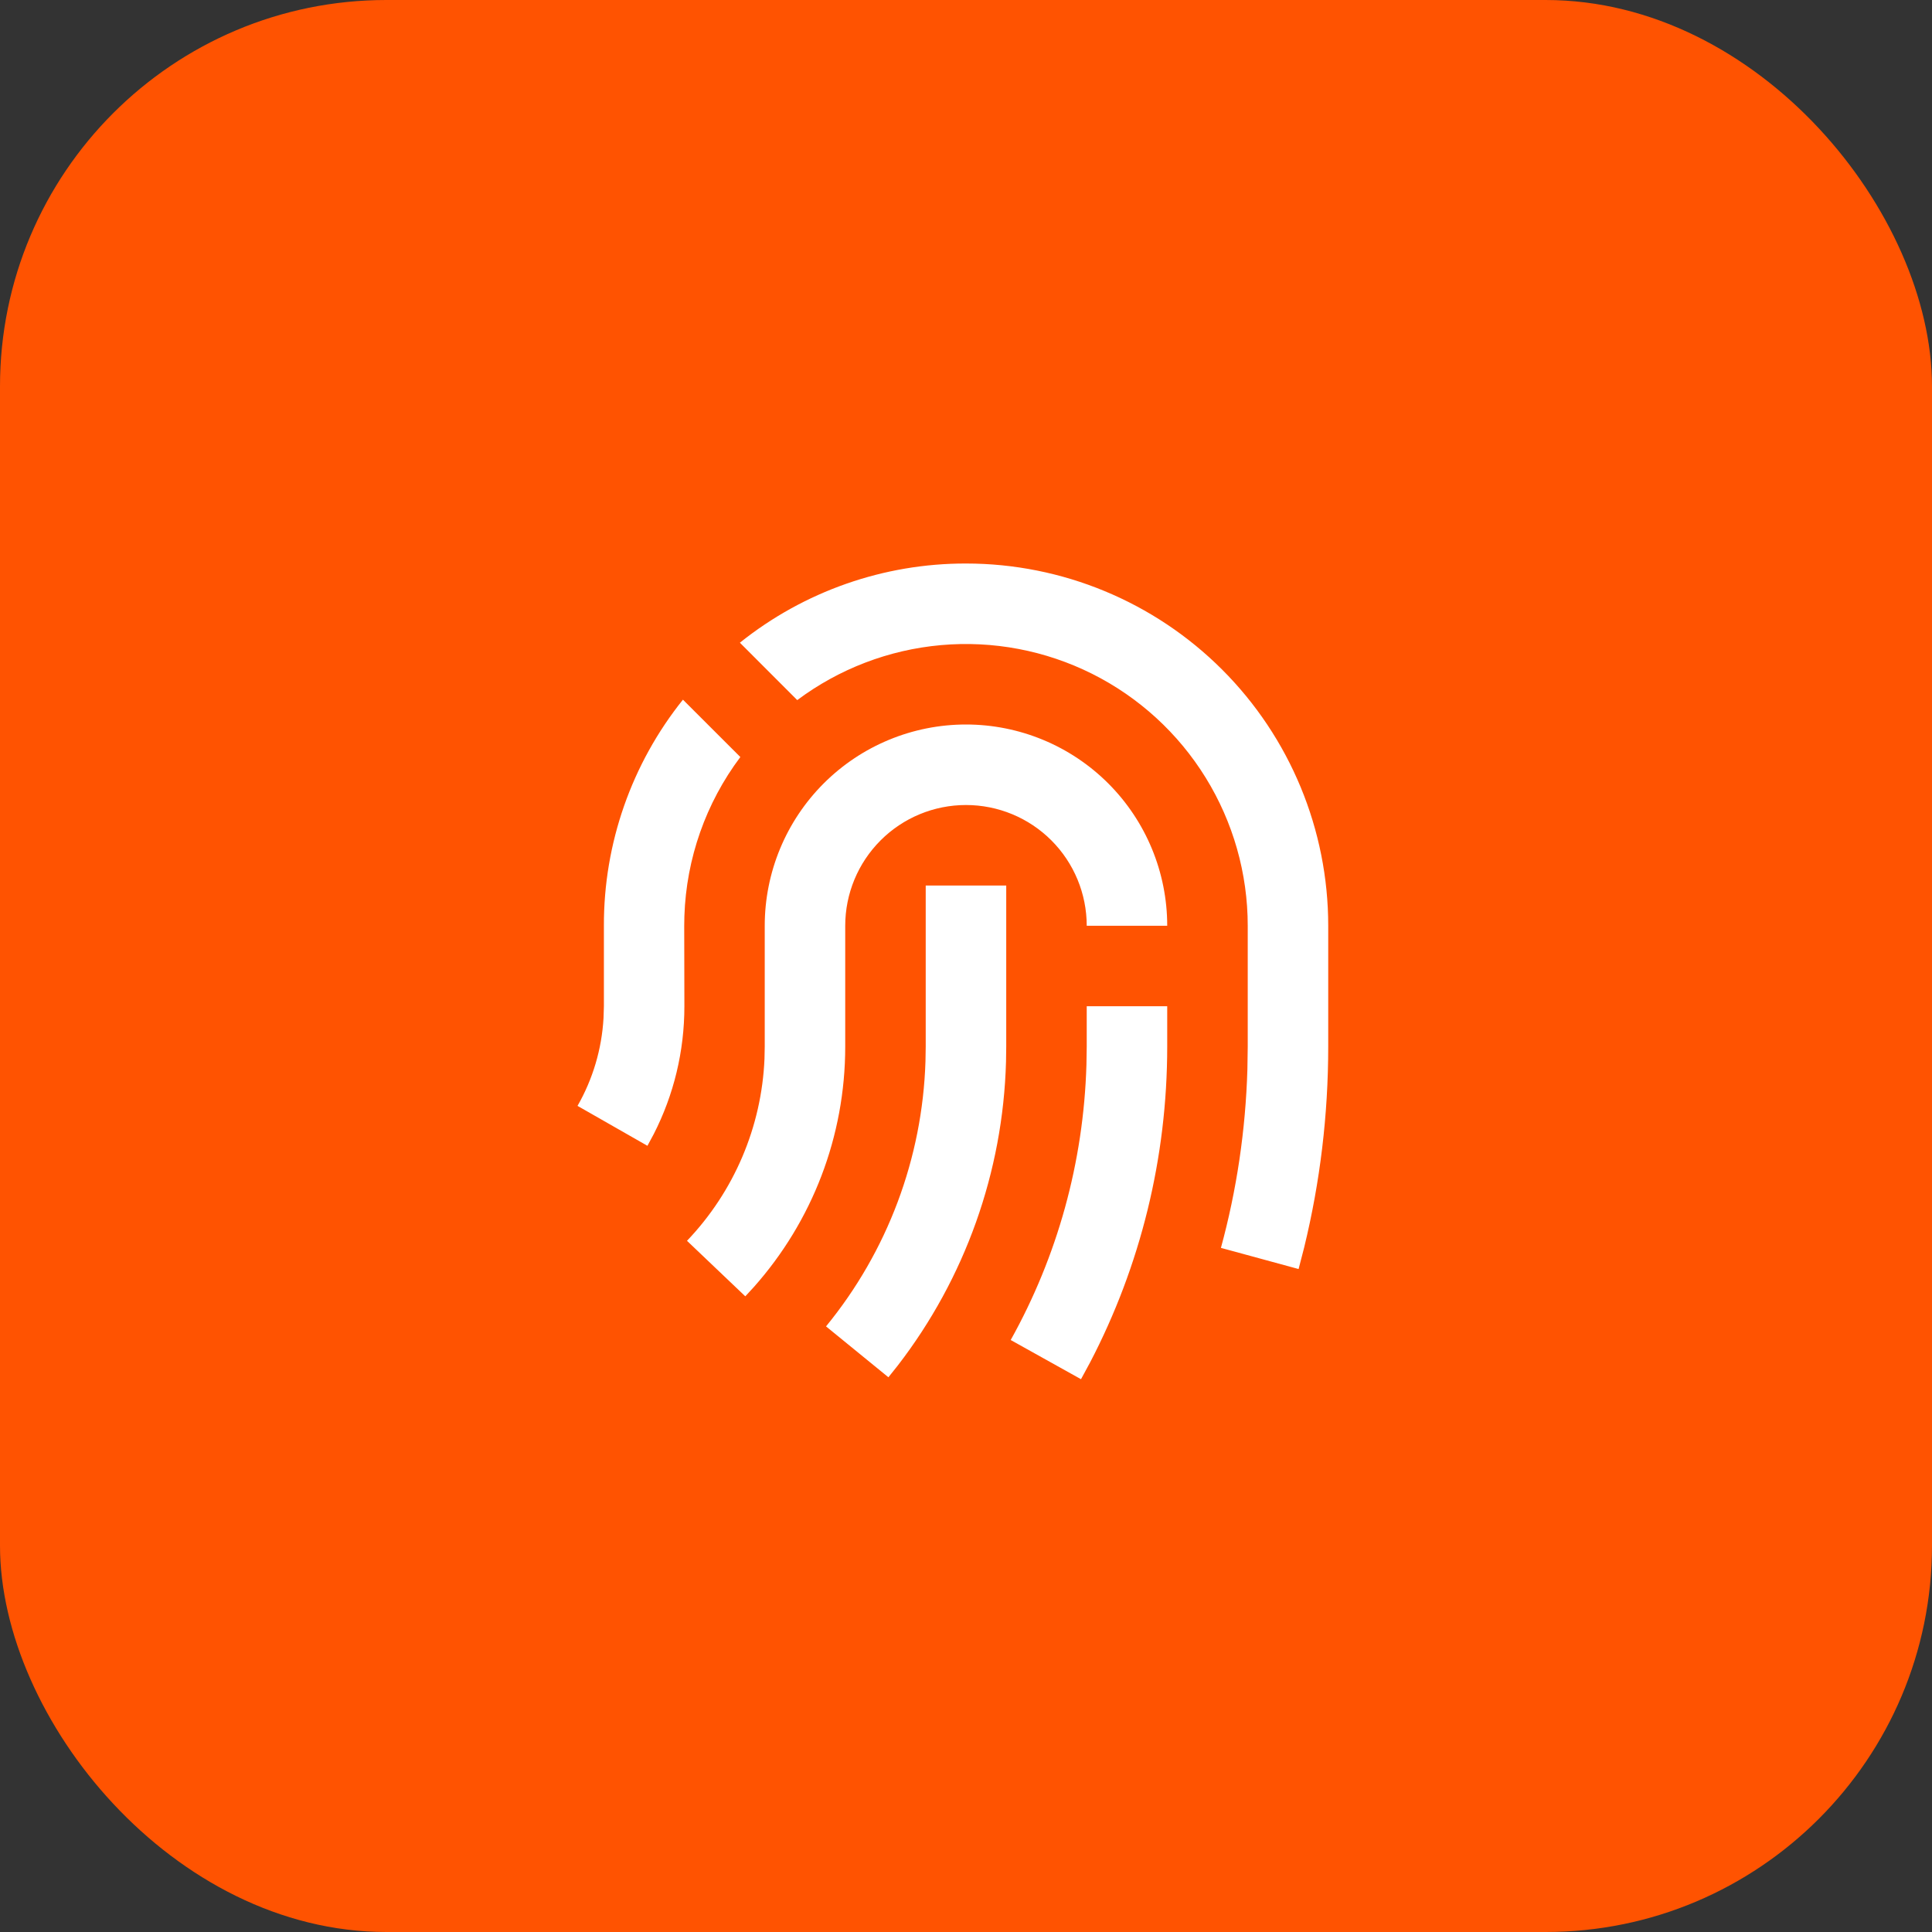 <svg width="80" height="80" viewBox="0 0 80 80" fill="none" xmlns="http://www.w3.org/2000/svg">
<rect x="0" y="0" width="80" height="80" fill="#333333" stroke="none"/>
<rect width="80" height="80" rx="16" fill="#FF5301"/>
<g clip-path="url(#clip0_2234_126015)">
<path d="M48.332 41.667V43.334C48.332 47.95 47.226 52.408 45.141 56.41L44.762 57.11L41.851 55.487C43.784 52.02 44.867 48.137 44.987 44.093L44.999 43.334V41.667H48.332ZM38.332 36.667H41.666V43.334L41.657 43.965C41.531 48.528 39.961 52.933 37.172 56.547L36.787 57.03L34.204 54.923C36.748 51.817 38.196 47.957 38.322 43.944L38.332 43.334V36.667ZM39.999 30C42.209 30 44.329 30.878 45.892 32.441C47.454 34.004 48.332 36.123 48.332 38.334H44.999C44.999 37.007 44.472 35.736 43.535 34.798C42.597 33.86 41.325 33.334 39.999 33.334C38.673 33.334 37.401 33.86 36.464 34.798C35.526 35.736 34.999 37.007 34.999 38.334V43.334C34.999 47.059 33.632 50.574 31.214 53.295L30.861 53.678L28.447 51.379C30.397 49.338 31.538 46.658 31.656 43.839L31.666 43.334V38.334C31.666 36.123 32.544 34.004 34.106 32.441C35.669 30.878 37.789 30 39.999 30ZM39.999 23.334C43.977 23.334 47.793 24.914 50.606 27.727C53.419 30.54 54.999 34.355 54.999 38.334V43.334C54.999 46.163 54.662 48.95 54.004 51.65L53.772 52.548L50.556 51.672C51.209 49.277 51.577 46.802 51.652 44.28L51.666 43.334V38.334C51.666 36.168 51.063 34.046 49.925 32.203C48.788 30.361 47.16 28.872 45.224 27.902C43.288 26.933 41.12 26.521 38.964 26.713C36.807 26.905 34.746 27.694 33.012 28.99L30.637 26.613C33.293 24.486 36.596 23.328 39.999 23.334ZM28.279 28.972L30.656 31.347C29.226 33.252 28.418 35.551 28.339 37.932L28.332 38.334L28.339 41.667C28.339 43.533 27.899 45.339 27.069 46.962L26.809 47.445L23.914 45.792C24.547 44.684 24.917 43.447 24.991 42.154L25.006 41.667V38.334C24.996 34.931 26.151 31.627 28.279 28.972Z" fill="white"/>
</g>
<defs>
<clipPath id="clip0_2234_126015">
<rect width="40" height="40" fill="white" transform="translate(20 20)"/>
</clipPath>
</defs>
</svg>
